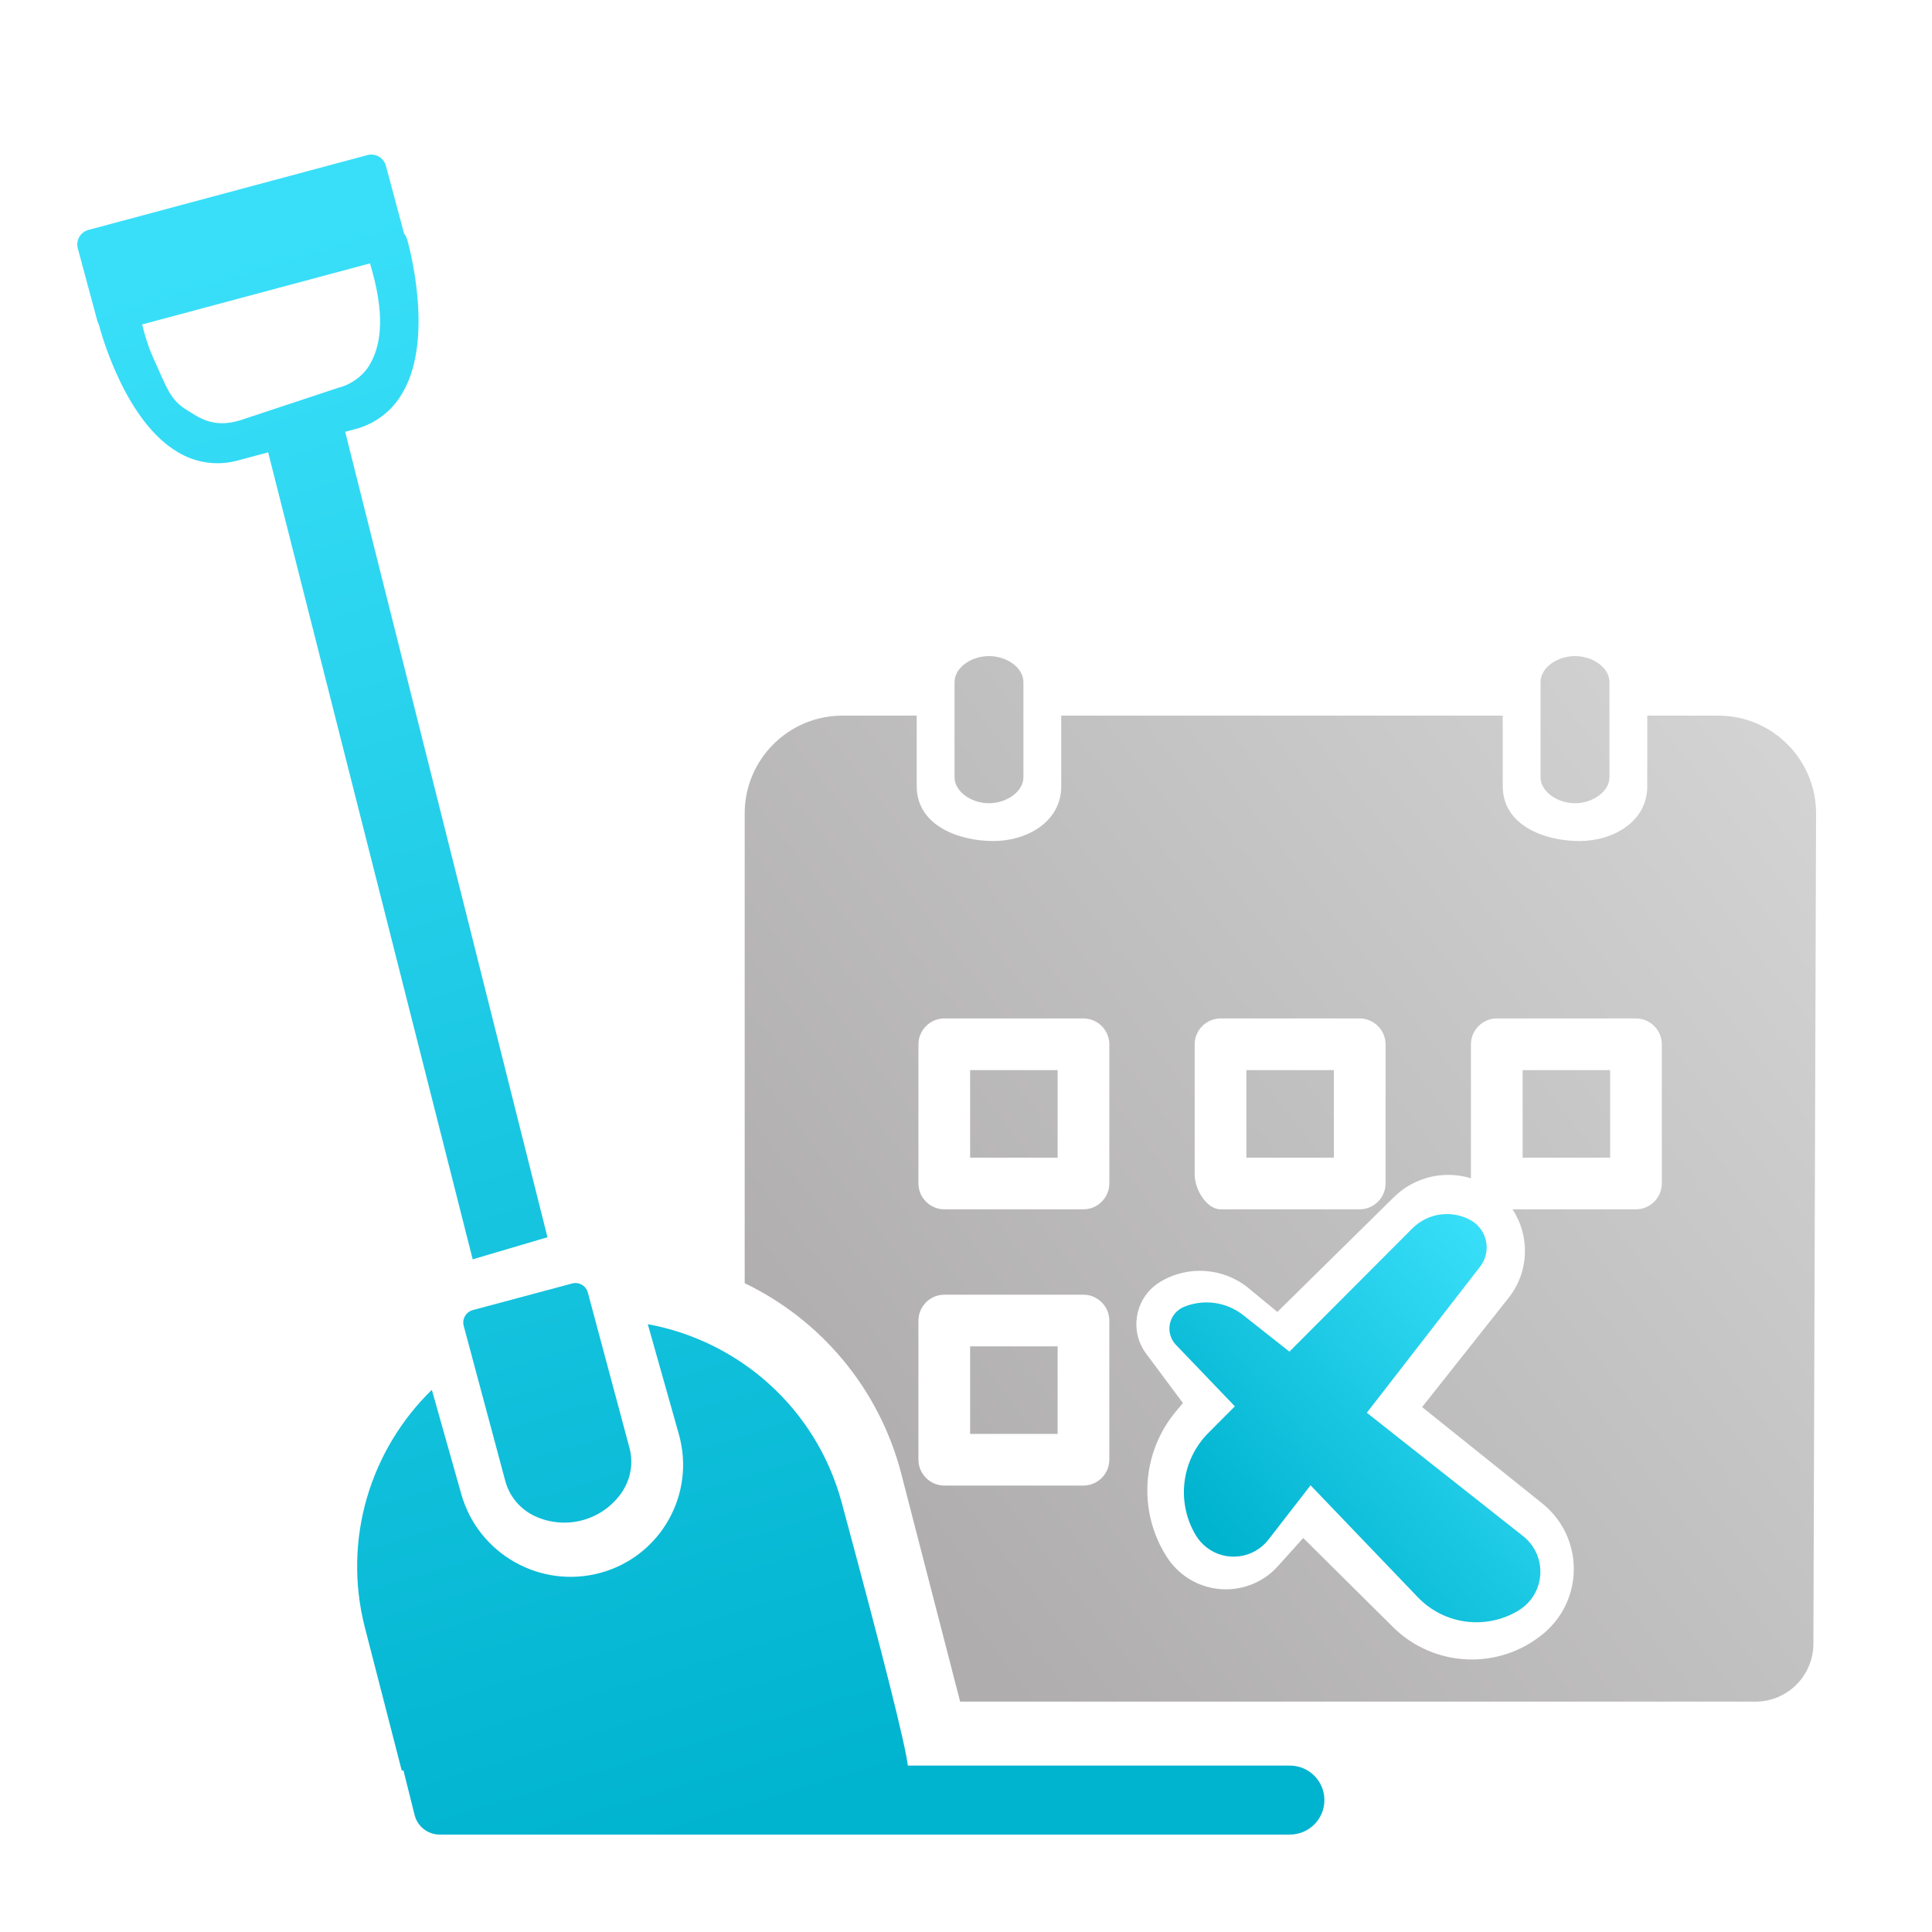 <?xml version="1.0" encoding="UTF-8"?>
<svg width="200px" height="200px" viewBox="0 0 200 200" version="1.1" xmlns="http://www.w3.org/2000/svg" xmlns:xlink="http://www.w3.org/1999/xlink">
    <title>bewilligungsdatum</title>
    <defs>
        <linearGradient x1="11.591%" y1="81.43%" x2="100%" y2="14.406%" id="linearGradient-1">
            <stop stop-color="#AFADAD" offset="0%"></stop>
            <stop stop-color="#D3D3D3" offset="100%"></stop>
        </linearGradient>
        <linearGradient x1="28.475%" y1="2.791%" x2="50%" y2="100%" id="linearGradient-2">
            <stop stop-color="#39DFF9" offset="0%"></stop>
            <stop stop-color="#00B3CF" offset="100%"></stop>
        </linearGradient>
        <linearGradient x1="18.279%" y1="83.003%" x2="91.294%" y2="12.624%" id="linearGradient-3">
            <stop stop-color="#00B3CF" offset="0%"></stop>
            <stop stop-color="#39DFF9" offset="100%"></stop>
        </linearGradient>
    </defs>
    <g id="bewilligungsdatum" stroke="none" stroke-width="1" fill="none" fill-rule="evenodd">
        <g id="Group-29-Copy" transform="translate(8, 16)" fill-rule="nonzero">
            <path d="M86.897,58.082 L86.898,65.39 C86.898,69.511 91.341,71.065 94.825,71.065 C98.308,71.065 101.859,69.082 101.859,65.39 L101.858,58.082 L147.563,58.082 L147.563,65.39 C147.563,69.429 151.83,71.002 155.28,71.063 L155.49,71.065 C158.974,71.065 162.524,69.082 162.524,65.39 L162.524,58.082 L169.889,58.082 C175.464,58.082 180,62.622 180,68.202 L179.722,154.17 C179.711,157.476 177.028,160.151 173.722,160.151 L91.394,160.151 L85.305,136.581 C83.017,127.725 76.953,120.623 69.092,116.836 L69.091,68.202 C69.091,62.622 73.627,58.082 79.202,58.082 L86.897,58.082 Z M161.338,89.427 L146.965,89.427 C145.478,89.427 144.27,90.634 144.27,92.122 L144.271,105.975 C141.538,105.137 138.458,105.8 136.299,107.926 L124.232,119.81 L121.277,117.371 C118.674,115.223 114.997,114.952 112.107,116.697 C111.966,116.782 111.829,116.874 111.696,116.973 C109.431,118.659 108.962,121.863 110.648,124.129 L114.461,129.25 L113.828,129.992 C110.168,134.28 109.752,140.462 112.806,145.202 C113.156,145.745 113.577,146.238 114.057,146.67 C117.037,149.346 121.622,149.1 124.298,146.12 L126.909,143.213 L136.197,152.427 C140.454,156.65 147.229,156.93 151.82,153.073 C152.255,152.707 152.654,152.299 153.01,151.855 C156.011,148.111 155.409,142.643 151.665,139.642 L139.216,129.663 L148.175,118.345 C150.315,115.641 150.39,111.942 148.576,109.19 L161.338,109.19 C162.826,109.19 164.033,107.983 164.033,106.495 L164.033,92.122 C164.033,90.634 162.826,89.427 161.338,89.427 Z M104.143,118.025 L89.77,118.025 C88.282,118.025 87.075,119.232 87.075,120.72 L87.075,135.093 C87.075,136.58 88.282,137.787 89.77,137.787 L104.143,137.787 C105.631,137.787 106.838,136.58 106.838,135.093 L106.838,120.72 C106.838,119.232 105.631,118.025 104.143,118.025 Z M101.486,123.377 L101.486,132.436 L92.427,132.436 L92.427,123.377 L101.486,123.377 Z M104.143,89.427 L89.77,89.427 C88.282,89.427 87.075,90.634 87.075,92.122 L87.075,106.495 C87.075,107.983 88.282,109.19 89.77,109.19 L104.143,109.19 C105.631,109.19 106.838,107.983 106.838,106.495 L106.838,92.122 C106.838,90.634 105.631,89.427 104.143,89.427 Z M132.74,89.427 L118.368,89.427 C116.88,89.427 115.673,90.634 115.673,92.122 L115.673,105.603 C115.673,107.091 116.88,109.19 118.368,109.19 L132.74,109.19 C134.228,109.19 135.435,107.983 135.435,106.495 L135.435,92.122 C135.435,90.634 134.228,89.427 132.74,89.427 Z M101.486,94.779 L101.486,103.838 L92.427,103.838 L92.427,94.779 L101.486,94.779 Z M130.083,94.779 L130.083,103.838 L121.025,103.838 L121.025,94.779 L130.083,94.779 Z M158.681,94.779 L158.681,103.838 L149.622,103.838 L149.622,94.779 L158.681,94.779 Z M155.044,51.919 C156.904,51.919 158.61,53.124 158.61,54.609 L158.61,64.46 C158.61,65.945 156.871,67.15 155.044,67.15 C153.217,67.15 151.478,65.945 151.478,64.46 L151.478,54.609 C151.478,53.124 153.184,51.919 155.044,51.919 Z M94.379,51.919 C96.239,51.919 97.944,53.124 97.944,54.609 L97.944,64.46 C97.944,65.945 96.206,67.15 94.379,67.15 C92.551,67.15 90.813,65.945 90.813,64.46 L90.813,54.609 C90.813,53.124 92.518,51.919 94.379,51.919 Z" id="Combined-Shape" fill="url(#linearGradient-1)"></path>
            <path d="M31.221,0.209 C31.579,0.416 31.84,0.756 31.947,1.156 L33.835,8.193 C33.973,8.356 34.079,8.55 34.142,8.769 C34.266,9.179 36.984,18.795 33.749,24.529 L33.696,24.621 C32.635,26.52 30.839,27.899 28.729,28.433 L27.732,28.698 L48.674,112.079 L40.933,114.364 L19.759,30.828 L16.669,31.654 C14.545,32.256 12.267,31.941 10.384,30.789 C5.144,27.696 2.653,19.175 2.226,17.584 C2.162,17.473 2.111,17.35 2.076,17.219 L0.053,9.709 C-0.169,8.878 0.324,8.025 1.154,7.802 L30.038,0.054 C30.437,-0.054 30.863,0.002 31.221,0.209 Z M30.306,11.265 L6.709,17.589 C7.01,18.741 7.32,19.833 7.835,20.978 C9.309,24.241 9.62,25.432 11.445,26.507 C12.6,27.231 14.069,28.336 16.798,27.529 L27.035,24.138 C28.371,23.807 29.692,22.85 30.337,21.634 C32.172,18.383 31.098,13.993 30.306,11.265 Z M59.058,121.079 C68.449,122.796 76.486,129.732 79.137,139.556 C83.455,155.555 85.735,164.628 85.978,166.776 L125.532,166.776 C127.503,166.776 129.101,168.373 129.101,170.344 C129.101,172.315 127.503,173.913 125.532,173.913 L37.516,173.913 C36.288,173.913 35.217,173.077 34.919,171.885 L33.766,167.273 C33.706,167.273 33.646,167.274 33.585,167.274 L29.784,152.527 C27.418,143.351 30.361,134.048 36.704,127.876 L39.751,138.665 C41.508,144.885 47.956,148.523 54.189,146.811 L54.269,146.788 C60.433,145.047 64.018,138.639 62.277,132.475 L59.058,121.079 Z M52.854,117.807 L57.167,133.9 C57.55,135.346 57.333,136.885 56.566,138.17 C56.492,138.299 56.416,138.43 56.328,138.551 C55.354,139.938 53.923,140.937 52.286,141.376 C50.649,141.814 48.909,141.664 47.371,140.95 C45.873,140.255 44.756,138.935 44.316,137.343 L40.003,121.251 C39.911,120.91 39.958,120.547 40.135,120.241 C40.311,119.935 40.603,119.711 40.944,119.62 L51.224,116.866 C51.934,116.676 52.664,117.098 52.854,117.807 Z" id="Combined-Shape" fill="url(#linearGradient-2)"></path>
            <g id="Group-28" transform="translate(113.059, 109.679)" fill="url(#linearGradient-3)">
                <path d="M31.158,0.619 C32.722,1.473 33.299,3.435 32.448,5.003 C32.365,5.157 32.269,5.304 32.162,5.442 L20.434,20.568 L36.618,33.345 C38.651,34.95 38.998,37.899 37.393,39.932 C37.048,40.37 36.626,40.743 36.15,41.033 C32.783,43.081 28.444,42.514 25.717,39.669 L14.61,28.08 L10.258,33.694 C8.707,35.695 5.832,36.056 3.836,34.501 C3.383,34.147 3,33.712 2.708,33.217 C0.692,29.805 1.238,25.457 4.035,22.653 L6.774,19.905 L0.677,13.543 C-0.254,12.572 -0.221,11.03 0.75,10.099 C0.972,9.887 1.231,9.719 1.514,9.603 C3.563,8.766 5.904,9.096 7.641,10.467 L12.422,14.242 L25.141,1.491 C26.732,-0.104 29.181,-0.459 31.158,0.619 Z" id="Combined-Shape"></path>
            </g>
        </g>
    </g>
</svg>